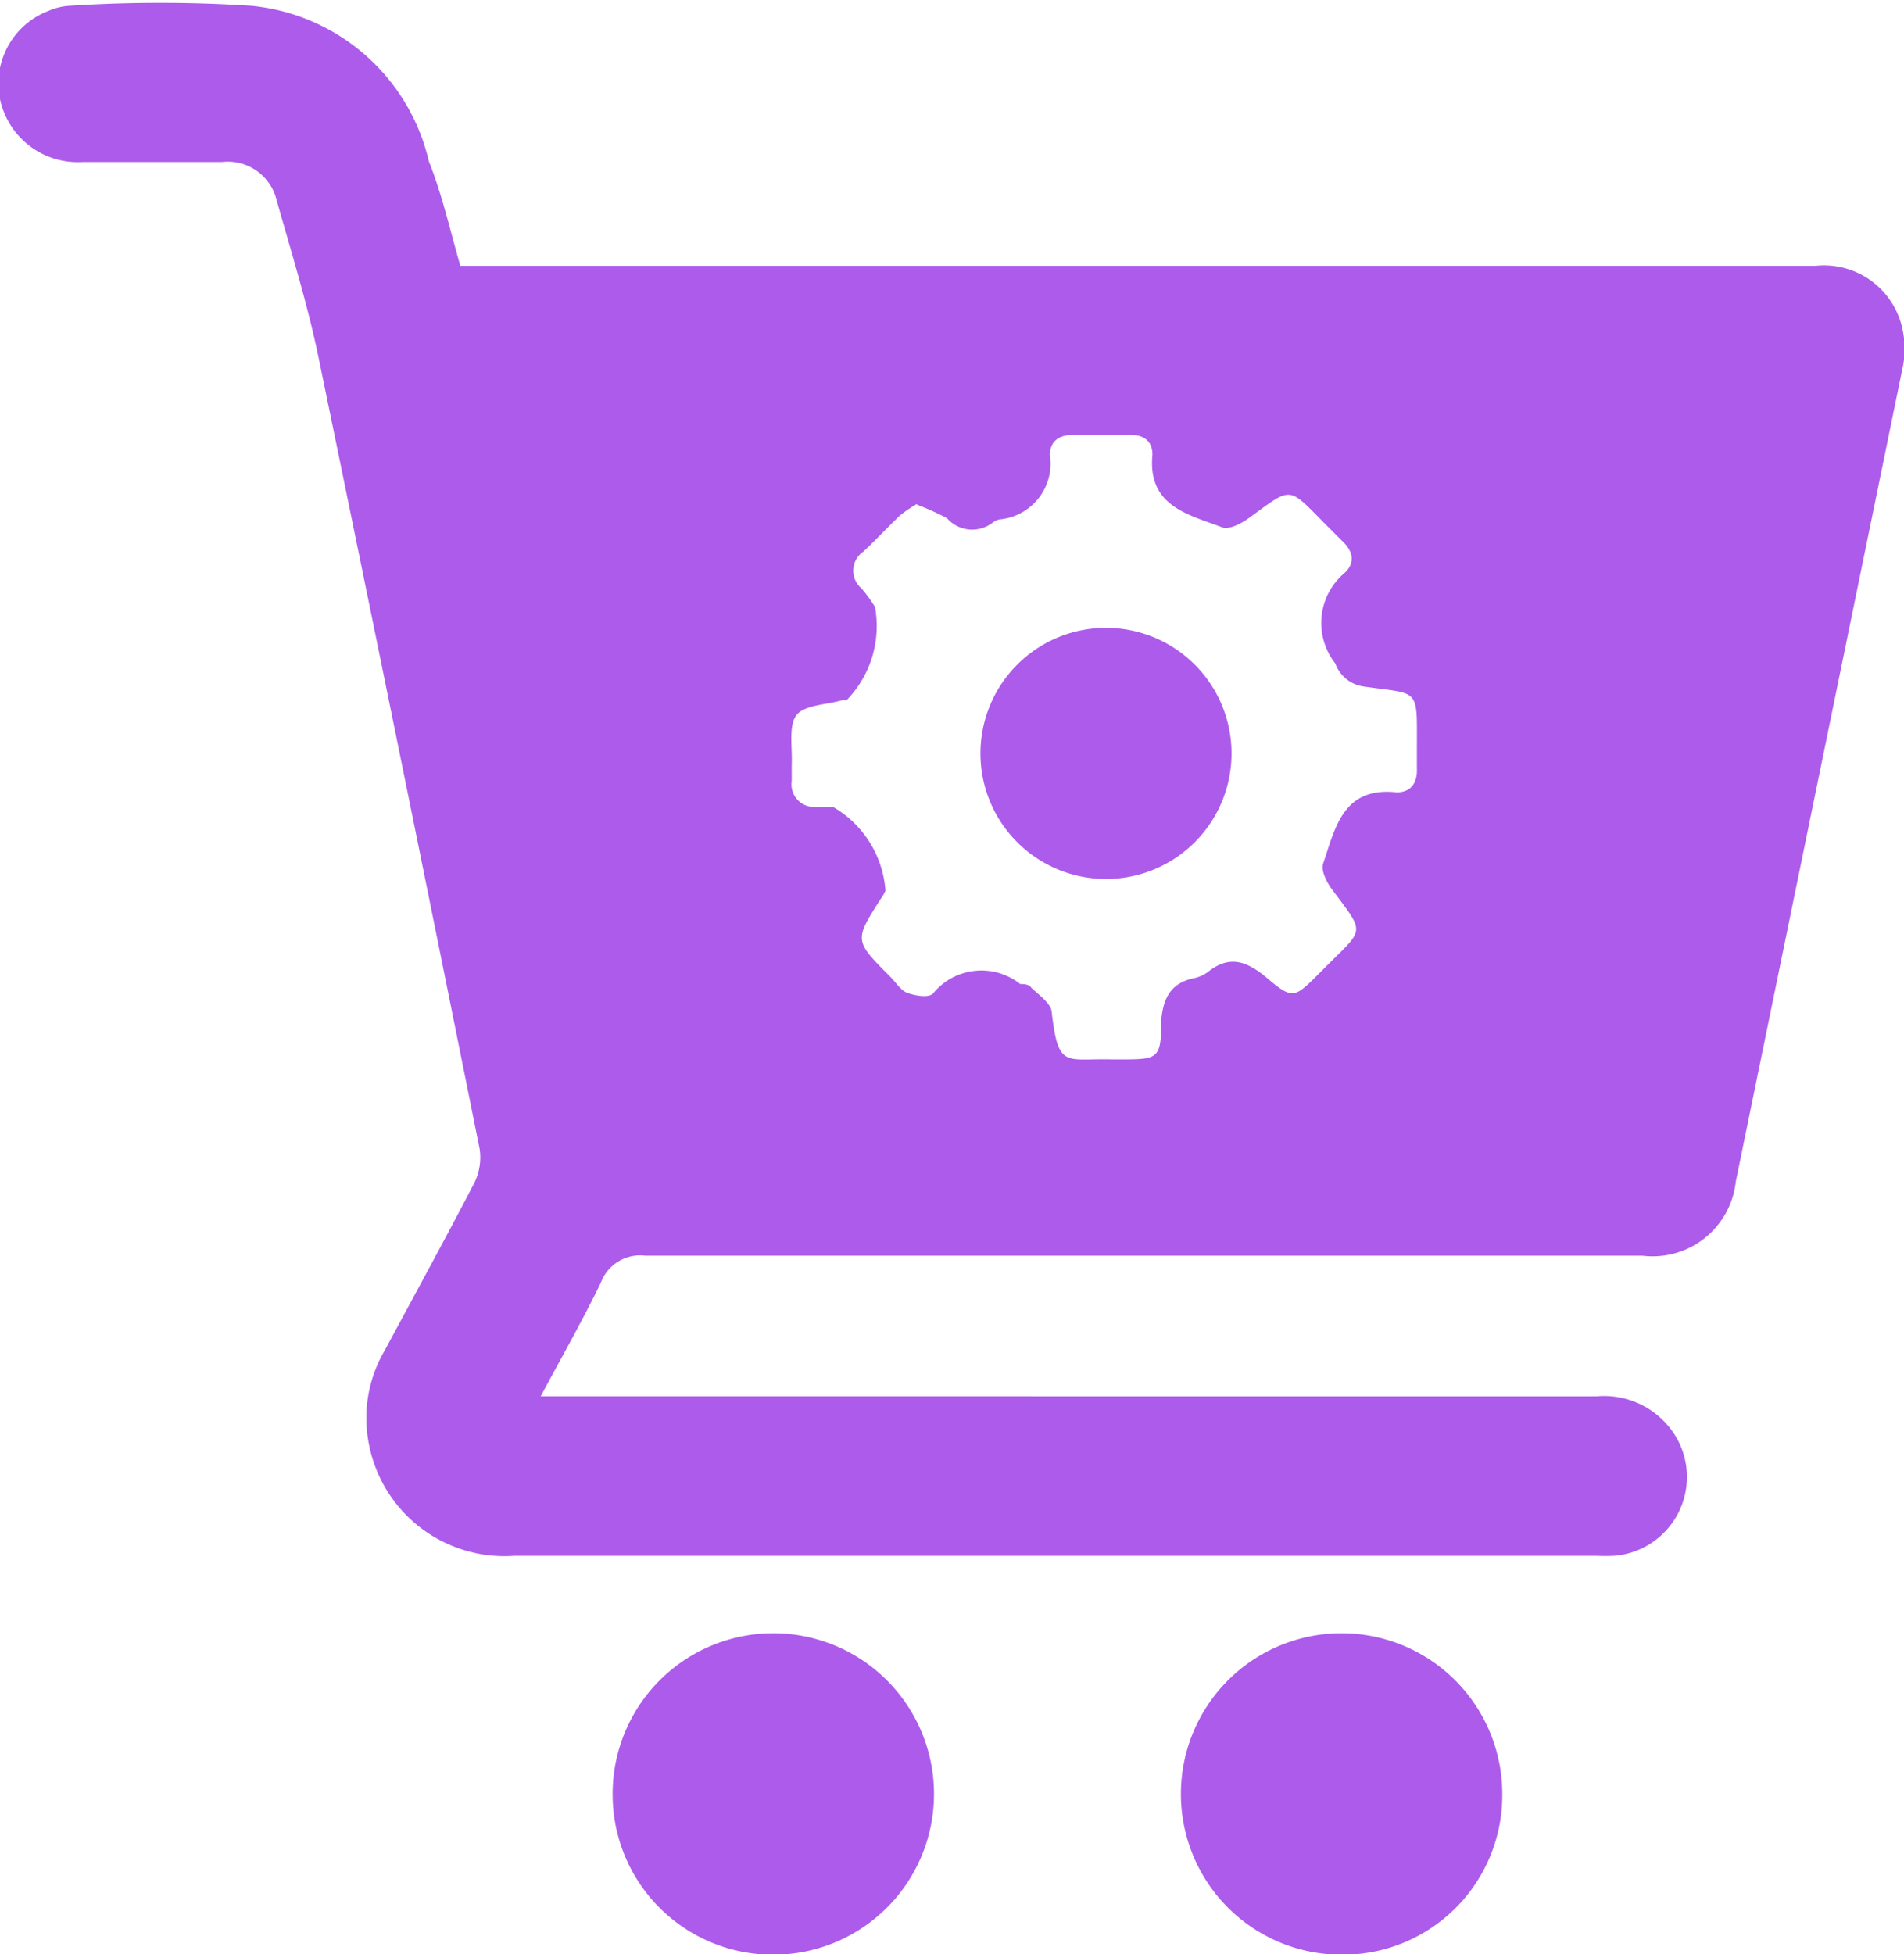 <svg id="Layer_1" data-name="Layer 1" xmlns="http://www.w3.org/2000/svg" width="45.5" height="46.69" viewBox="0 0 45.5 46.69">
  <title>Machine Learning Algorithms Ecommerce</title>
  <g>
    <path d="M13.25,8H45.64A1.92,1.92,0,0,1,47.73,9.6a2.13,2.13,0,0,1,0,.77q-2,9.76-4,19.51a2,2,0,0,1-2.23,1.77q-11.91,0-23.83,0a1,1,0,0,0-1.06.64c-.43.89-.92,1.75-1.44,2.72H40.41a2,2,0,0,1,1.91,1,1.89,1.89,0,0,1-1.49,2.81,4.16,4.16,0,0,1-.44,0H14.55a3.3,3.3,0,0,1-3.49-2.7,3.19,3.19,0,0,1,.38-2.2c.72-1.34,1.45-2.67,2.14-4a1.37,1.37,0,0,0,.13-.83q-1.9-9.46-3.85-18.91c-.26-1.26-.65-2.51-1-3.75a1.2,1.2,0,0,0-1.3-.91c-1.11,0-2.22,0-3.33,0a1.9,1.9,0,0,1-2-1.61,1.86,1.86,0,0,1,1.18-2,1.46,1.46,0,0,1,.48-.12,33.39,33.39,0,0,1,4.38,0,4.83,4.83,0,0,1,4.23,3.72C12.81,6.28,13,7.13,13.25,8Zm10.91,5.69a3.44,3.44,0,0,0-.41.28c-.29.28-.57.58-.87.86a.55.55,0,0,0-.05.87c.12.14.23.29.33.45a2.54,2.54,0,0,1-.68,2.23l-.11,0c-.38.11-.9.11-1.09.36s-.09.78-.11,1.18c0,.13,0,.26,0,.39a.54.54,0,0,0,.55.62l.44,0a2.52,2.52,0,0,1,1.25,2,1,1,0,0,1-.11.19c-.64,1-.64,1,.23,1.87.13.13.24.32.4.38s.53.14.63,0a1.49,1.49,0,0,1,2.07-.21c.08,0,.2,0,.26.08s.47.36.49.57c.16,1.39.32,1.12,1.45,1.15H29c.93,0,1,0,1-.94.05-.52.22-.88.78-1a.82.82,0,0,0,.35-.16c.51-.4.92-.24,1.38.14.62.53.67.5,1.23-.06l.2-.2c.92-.92.94-.77.15-1.83-.13-.17-.28-.46-.22-.63.29-.85.47-1.84,1.76-1.7.33,0,.49-.22.48-.55,0-.17,0-.33,0-.5,0-1.48.08-1.28-1.28-1.48a.84.84,0,0,1-.67-.55,1.56,1.56,0,0,1,.22-2.16c.27-.25.2-.53-.06-.77l-.39-.39c-.92-.93-.79-.91-1.84-.15-.18.13-.47.28-.63.22-.81-.31-1.79-.5-1.67-1.74,0-.33-.22-.48-.55-.47H27.89c-.33,0-.55.15-.55.48a1.34,1.34,0,0,1-1.21,1.54.42.42,0,0,0-.15.07.8.8,0,0,1-1.1-.1A6.17,6.17,0,0,0,24.17,13.71Z" transform="translate(-2.25 -1.65)" style="fill: #ac5beb"/>
    <path d="M16.89,44.54a3.84,3.84,0,1,1,3.87,3.81A3.83,3.83,0,0,1,16.89,44.54Z" transform="translate(-2.25 -1.65)" style="fill: #ac5beb"/>
    <path d="M38.15,44.54a3.81,3.81,0,0,1-3.87,3.81,3.84,3.84,0,1,1,3.87-3.81Z" transform="translate(-2.25 -1.65)" style="fill: #ac5beb"/>
    <path d="M25.68,19.65a3,3,0,1,1,3,3A3,3,0,0,1,25.68,19.65Z" transform="translate(-2.25 -1.65)" style="fill: #ac5beb"/>
  </g>
</svg>
